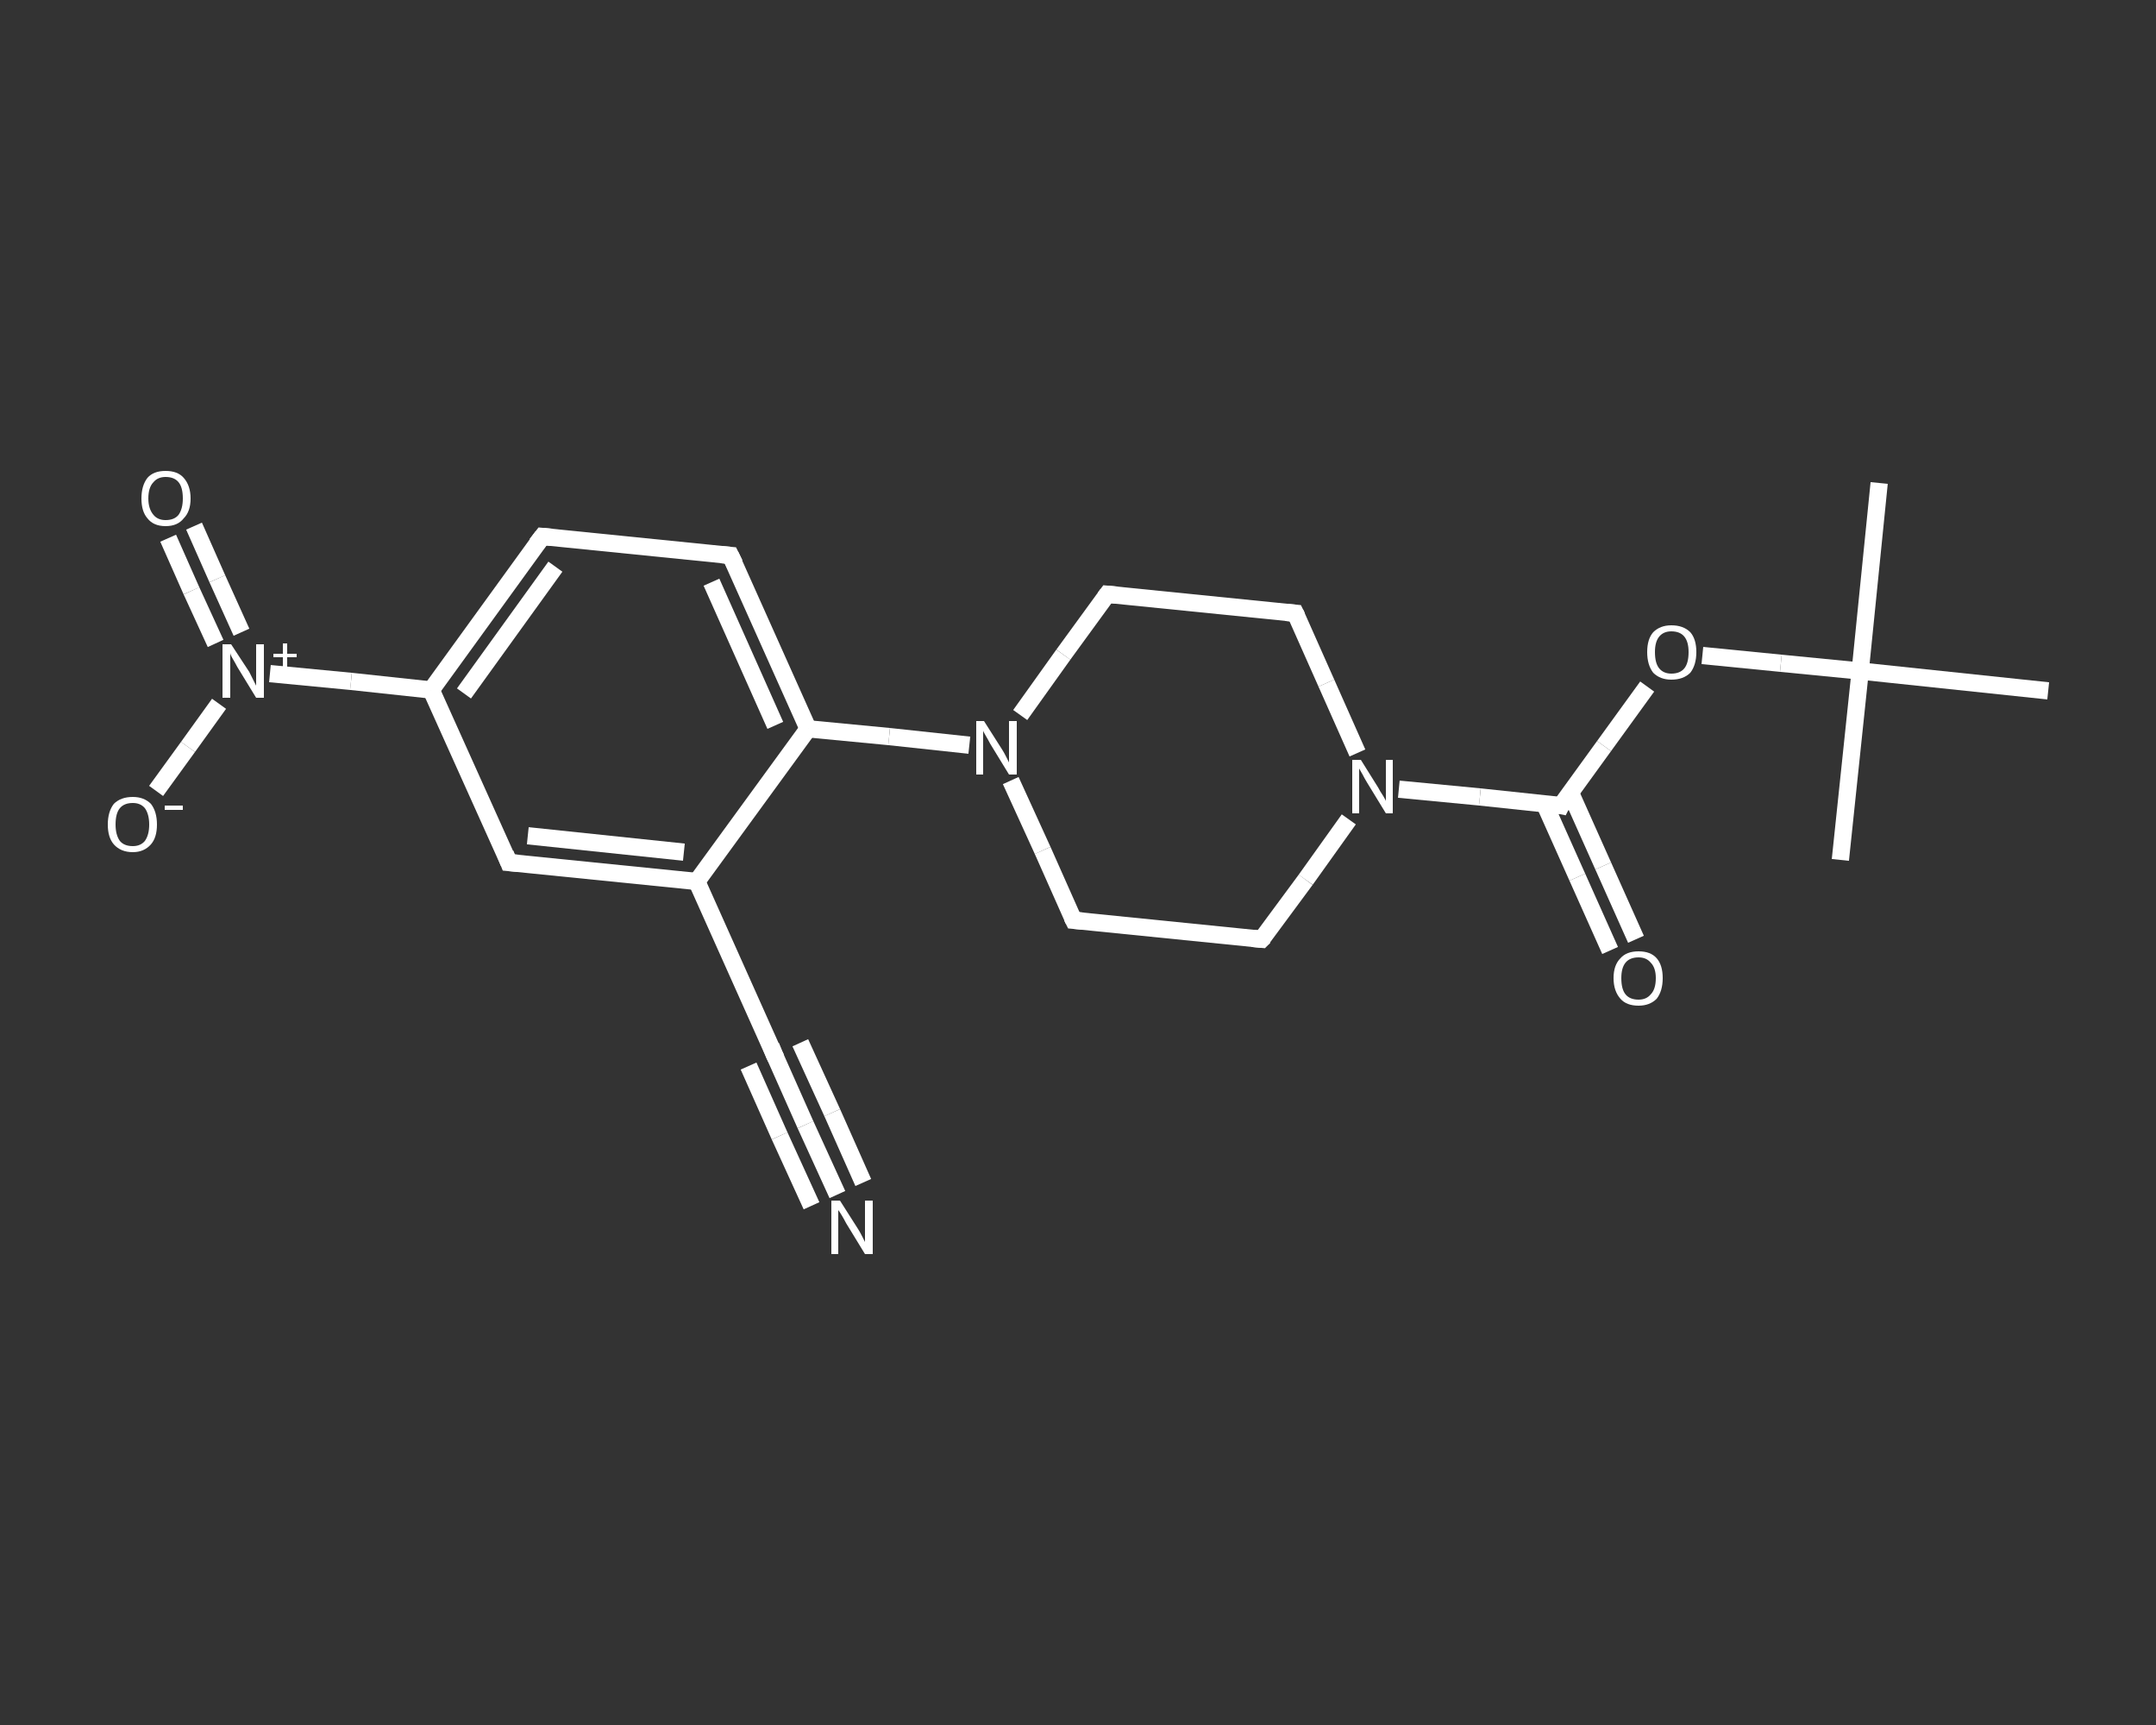 <?xml version='1.0' encoding='iso-8859-1'?>
<svg version='1.1' baseProfile='full'
              xmlns='http://www.w3.org/2000/svg'
                      xmlns:rdkit='http://www.rdkit.org/xml'
                      xmlns:xlink='http://www.w3.org/1999/xlink'
                  xml:space='preserve'
width='250px' height='200px' viewBox='0 0 250 200'>
<rect x="0" y="0" width="250" height="200" fill="#333333" stroke="none"/>
<!-- END OF HEADER -->
<rect style='opacity:1.0;fill:transparent;stroke:none' width='250.0' height='200.0' x='0.0' y='0.0'> </rect>
<path class='bond-0 atom-0 atom-1' d='M 217.9,56.0 L 215.7,77.8' style='fill:none;fill-rule:evenodd;stroke:#FFFFFF;stroke-width:2.0px;stroke-linecap:butt;stroke-linejoin:miter;stroke-opacity:1' />
<path class='bond-1 atom-1 atom-2' d='M 215.7,77.8 L 213.4,99.7' style='fill:none;fill-rule:evenodd;stroke:#FFFFFF;stroke-width:2.0px;stroke-linecap:butt;stroke-linejoin:miter;stroke-opacity:1' />
<path class='bond-2 atom-1 atom-3' d='M 215.7,77.8 L 237.5,80.1' style='fill:none;fill-rule:evenodd;stroke:#FFFFFF;stroke-width:2.0px;stroke-linecap:butt;stroke-linejoin:miter;stroke-opacity:1' />
<path class='bond-3 atom-1 atom-4' d='M 215.7,77.8 L 206.5,76.9' style='fill:none;fill-rule:evenodd;stroke:#FFFFFF;stroke-width:2.0px;stroke-linecap:butt;stroke-linejoin:miter;stroke-opacity:1' />
<path class='bond-3 atom-1 atom-4' d='M 206.5,76.9 L 197.4,76.0' style='fill:none;fill-rule:evenodd;stroke:#FFFFFF;stroke-width:2.0px;stroke-linecap:butt;stroke-linejoin:miter;stroke-opacity:1' />
<path class='bond-4 atom-4 atom-5' d='M 191.0,79.6 L 186.0,86.5' style='fill:none;fill-rule:evenodd;stroke:#FFFFFF;stroke-width:2.0px;stroke-linecap:butt;stroke-linejoin:miter;stroke-opacity:1' />
<path class='bond-4 atom-4 atom-5' d='M 186.0,86.5 L 181.0,93.4' style='fill:none;fill-rule:evenodd;stroke:#FFFFFF;stroke-width:2.0px;stroke-linecap:butt;stroke-linejoin:miter;stroke-opacity:1' />
<path class='bond-5 atom-5 atom-6' d='M 179.1,93.2 L 182.9,101.7' style='fill:none;fill-rule:evenodd;stroke:#FFFFFF;stroke-width:2.0px;stroke-linecap:butt;stroke-linejoin:miter;stroke-opacity:1' />
<path class='bond-5 atom-5 atom-6' d='M 182.9,101.7 L 186.7,110.2' style='fill:none;fill-rule:evenodd;stroke:#FFFFFF;stroke-width:2.0px;stroke-linecap:butt;stroke-linejoin:miter;stroke-opacity:1' />
<path class='bond-5 atom-5 atom-6' d='M 182.1,91.9 L 185.9,100.4' style='fill:none;fill-rule:evenodd;stroke:#FFFFFF;stroke-width:2.0px;stroke-linecap:butt;stroke-linejoin:miter;stroke-opacity:1' />
<path class='bond-5 atom-5 atom-6' d='M 185.9,100.4 L 189.7,108.9' style='fill:none;fill-rule:evenodd;stroke:#FFFFFF;stroke-width:2.0px;stroke-linecap:butt;stroke-linejoin:miter;stroke-opacity:1' />
<path class='bond-6 atom-5 atom-7' d='M 181.0,93.4 L 171.6,92.4' style='fill:none;fill-rule:evenodd;stroke:#FFFFFF;stroke-width:2.0px;stroke-linecap:butt;stroke-linejoin:miter;stroke-opacity:1' />
<path class='bond-6 atom-5 atom-7' d='M 171.6,92.4 L 162.2,91.5' style='fill:none;fill-rule:evenodd;stroke:#FFFFFF;stroke-width:2.0px;stroke-linecap:butt;stroke-linejoin:miter;stroke-opacity:1' />
<path class='bond-7 atom-7 atom-8' d='M 156.4,95.0 L 151.4,102.0' style='fill:none;fill-rule:evenodd;stroke:#FFFFFF;stroke-width:2.0px;stroke-linecap:butt;stroke-linejoin:miter;stroke-opacity:1' />
<path class='bond-7 atom-7 atom-8' d='M 151.4,102.0 L 146.3,108.9' style='fill:none;fill-rule:evenodd;stroke:#FFFFFF;stroke-width:2.0px;stroke-linecap:butt;stroke-linejoin:miter;stroke-opacity:1' />
<path class='bond-8 atom-8 atom-9' d='M 146.3,108.9 L 124.5,106.7' style='fill:none;fill-rule:evenodd;stroke:#FFFFFF;stroke-width:2.0px;stroke-linecap:butt;stroke-linejoin:miter;stroke-opacity:1' />
<path class='bond-9 atom-9 atom-10' d='M 124.5,106.7 L 120.9,98.6' style='fill:none;fill-rule:evenodd;stroke:#FFFFFF;stroke-width:2.0px;stroke-linecap:butt;stroke-linejoin:miter;stroke-opacity:1' />
<path class='bond-9 atom-9 atom-10' d='M 120.9,98.6 L 117.2,90.5' style='fill:none;fill-rule:evenodd;stroke:#FFFFFF;stroke-width:2.0px;stroke-linecap:butt;stroke-linejoin:miter;stroke-opacity:1' />
<path class='bond-10 atom-10 atom-11' d='M 112.4,86.4 L 103.1,85.4' style='fill:none;fill-rule:evenodd;stroke:#FFFFFF;stroke-width:2.0px;stroke-linecap:butt;stroke-linejoin:miter;stroke-opacity:1' />
<path class='bond-10 atom-10 atom-11' d='M 103.1,85.4 L 93.7,84.5' style='fill:none;fill-rule:evenodd;stroke:#FFFFFF;stroke-width:2.0px;stroke-linecap:butt;stroke-linejoin:miter;stroke-opacity:1' />
<path class='bond-11 atom-11 atom-12' d='M 93.7,84.5 L 84.7,64.4' style='fill:none;fill-rule:evenodd;stroke:#FFFFFF;stroke-width:2.0px;stroke-linecap:butt;stroke-linejoin:miter;stroke-opacity:1' />
<path class='bond-11 atom-11 atom-12' d='M 89.9,84.1 L 82.5,67.5' style='fill:none;fill-rule:evenodd;stroke:#FFFFFF;stroke-width:2.0px;stroke-linecap:butt;stroke-linejoin:miter;stroke-opacity:1' />
<path class='bond-12 atom-12 atom-13' d='M 84.7,64.4 L 62.9,62.2' style='fill:none;fill-rule:evenodd;stroke:#FFFFFF;stroke-width:2.0px;stroke-linecap:butt;stroke-linejoin:miter;stroke-opacity:1' />
<path class='bond-13 atom-13 atom-14' d='M 62.9,62.2 L 50.0,80.0' style='fill:none;fill-rule:evenodd;stroke:#FFFFFF;stroke-width:2.0px;stroke-linecap:butt;stroke-linejoin:miter;stroke-opacity:1' />
<path class='bond-13 atom-13 atom-14' d='M 64.4,65.7 L 53.8,80.4' style='fill:none;fill-rule:evenodd;stroke:#FFFFFF;stroke-width:2.0px;stroke-linecap:butt;stroke-linejoin:miter;stroke-opacity:1' />
<path class='bond-14 atom-14 atom-15' d='M 50.0,80.0 L 40.7,79.0' style='fill:none;fill-rule:evenodd;stroke:#FFFFFF;stroke-width:2.0px;stroke-linecap:butt;stroke-linejoin:miter;stroke-opacity:1' />
<path class='bond-14 atom-14 atom-15' d='M 40.7,79.0 L 31.3,78.1' style='fill:none;fill-rule:evenodd;stroke:#FFFFFF;stroke-width:2.0px;stroke-linecap:butt;stroke-linejoin:miter;stroke-opacity:1' />
<path class='bond-15 atom-15 atom-16' d='M 28.0,73.3 L 25.2,67.1' style='fill:none;fill-rule:evenodd;stroke:#FFFFFF;stroke-width:2.0px;stroke-linecap:butt;stroke-linejoin:miter;stroke-opacity:1' />
<path class='bond-15 atom-15 atom-16' d='M 25.2,67.1 L 22.5,61.0' style='fill:none;fill-rule:evenodd;stroke:#FFFFFF;stroke-width:2.0px;stroke-linecap:butt;stroke-linejoin:miter;stroke-opacity:1' />
<path class='bond-15 atom-15 atom-16' d='M 25.0,74.6 L 22.2,68.5' style='fill:none;fill-rule:evenodd;stroke:#FFFFFF;stroke-width:2.0px;stroke-linecap:butt;stroke-linejoin:miter;stroke-opacity:1' />
<path class='bond-15 atom-15 atom-16' d='M 22.2,68.5 L 19.5,62.4' style='fill:none;fill-rule:evenodd;stroke:#FFFFFF;stroke-width:2.0px;stroke-linecap:butt;stroke-linejoin:miter;stroke-opacity:1' />
<path class='bond-16 atom-15 atom-17' d='M 25.4,81.6 L 21.8,86.6' style='fill:none;fill-rule:evenodd;stroke:#FFFFFF;stroke-width:2.0px;stroke-linecap:butt;stroke-linejoin:miter;stroke-opacity:1' />
<path class='bond-16 atom-15 atom-17' d='M 21.8,86.6 L 18.1,91.7' style='fill:none;fill-rule:evenodd;stroke:#FFFFFF;stroke-width:2.0px;stroke-linecap:butt;stroke-linejoin:miter;stroke-opacity:1' />
<path class='bond-17 atom-14 atom-18' d='M 50.0,80.0 L 59.0,100.0' style='fill:none;fill-rule:evenodd;stroke:#FFFFFF;stroke-width:2.0px;stroke-linecap:butt;stroke-linejoin:miter;stroke-opacity:1' />
<path class='bond-18 atom-18 atom-19' d='M 59.0,100.0 L 80.8,102.2' style='fill:none;fill-rule:evenodd;stroke:#FFFFFF;stroke-width:2.0px;stroke-linecap:butt;stroke-linejoin:miter;stroke-opacity:1' />
<path class='bond-18 atom-18 atom-19' d='M 61.2,96.9 L 79.3,98.8' style='fill:none;fill-rule:evenodd;stroke:#FFFFFF;stroke-width:2.0px;stroke-linecap:butt;stroke-linejoin:miter;stroke-opacity:1' />
<path class='bond-19 atom-19 atom-20' d='M 80.8,102.2 L 89.8,122.3' style='fill:none;fill-rule:evenodd;stroke:#FFFFFF;stroke-width:2.0px;stroke-linecap:butt;stroke-linejoin:miter;stroke-opacity:1' />
<path class='bond-20 atom-20 atom-21' d='M 89.8,122.3 L 93.4,130.4' style='fill:none;fill-rule:evenodd;stroke:#FFFFFF;stroke-width:2.0px;stroke-linecap:butt;stroke-linejoin:miter;stroke-opacity:1' />
<path class='bond-20 atom-20 atom-21' d='M 93.4,130.4 L 97.1,138.5' style='fill:none;fill-rule:evenodd;stroke:#FFFFFF;stroke-width:2.0px;stroke-linecap:butt;stroke-linejoin:miter;stroke-opacity:1' />
<path class='bond-20 atom-20 atom-21' d='M 92.8,120.9 L 96.5,129.0' style='fill:none;fill-rule:evenodd;stroke:#FFFFFF;stroke-width:2.0px;stroke-linecap:butt;stroke-linejoin:miter;stroke-opacity:1' />
<path class='bond-20 atom-20 atom-21' d='M 96.5,129.0 L 100.1,137.1' style='fill:none;fill-rule:evenodd;stroke:#FFFFFF;stroke-width:2.0px;stroke-linecap:butt;stroke-linejoin:miter;stroke-opacity:1' />
<path class='bond-20 atom-20 atom-21' d='M 86.8,123.6 L 90.4,131.7' style='fill:none;fill-rule:evenodd;stroke:#FFFFFF;stroke-width:2.0px;stroke-linecap:butt;stroke-linejoin:miter;stroke-opacity:1' />
<path class='bond-20 atom-20 atom-21' d='M 90.4,131.7 L 94.1,139.8' style='fill:none;fill-rule:evenodd;stroke:#FFFFFF;stroke-width:2.0px;stroke-linecap:butt;stroke-linejoin:miter;stroke-opacity:1' />
<path class='bond-21 atom-10 atom-22' d='M 118.3,82.9 L 123.3,75.9' style='fill:none;fill-rule:evenodd;stroke:#FFFFFF;stroke-width:2.0px;stroke-linecap:butt;stroke-linejoin:miter;stroke-opacity:1' />
<path class='bond-21 atom-10 atom-22' d='M 123.3,75.9 L 128.4,68.9' style='fill:none;fill-rule:evenodd;stroke:#FFFFFF;stroke-width:2.0px;stroke-linecap:butt;stroke-linejoin:miter;stroke-opacity:1' />
<path class='bond-22 atom-22 atom-23' d='M 128.4,68.9 L 150.2,71.1' style='fill:none;fill-rule:evenodd;stroke:#FFFFFF;stroke-width:2.0px;stroke-linecap:butt;stroke-linejoin:miter;stroke-opacity:1' />
<path class='bond-23 atom-23 atom-7' d='M 150.2,71.1 L 153.8,79.2' style='fill:none;fill-rule:evenodd;stroke:#FFFFFF;stroke-width:2.0px;stroke-linecap:butt;stroke-linejoin:miter;stroke-opacity:1' />
<path class='bond-23 atom-23 atom-7' d='M 153.8,79.2 L 157.4,87.3' style='fill:none;fill-rule:evenodd;stroke:#FFFFFF;stroke-width:2.0px;stroke-linecap:butt;stroke-linejoin:miter;stroke-opacity:1' />
<path class='bond-24 atom-19 atom-11' d='M 80.8,102.2 L 93.7,84.5' style='fill:none;fill-rule:evenodd;stroke:#FFFFFF;stroke-width:2.0px;stroke-linecap:butt;stroke-linejoin:miter;stroke-opacity:1' />
<path d='M 181.2,93.0 L 181.0,93.4 L 180.5,93.3' style='fill:none;stroke:#FFFFFF;stroke-width:2.0px;stroke-linecap:butt;stroke-linejoin:miter;stroke-opacity:1;' />
<path d='M 146.6,108.6 L 146.3,108.9 L 145.2,108.8' style='fill:none;stroke:#FFFFFF;stroke-width:2.0px;stroke-linecap:butt;stroke-linejoin:miter;stroke-opacity:1;' />
<path d='M 125.6,106.8 L 124.5,106.7 L 124.3,106.3' style='fill:none;stroke:#FFFFFF;stroke-width:2.0px;stroke-linecap:butt;stroke-linejoin:miter;stroke-opacity:1;' />
<path d='M 85.2,65.4 L 84.7,64.4 L 83.6,64.3' style='fill:none;stroke:#FFFFFF;stroke-width:2.0px;stroke-linecap:butt;stroke-linejoin:miter;stroke-opacity:1;' />
<path d='M 64.0,62.3 L 62.9,62.2 L 62.2,63.1' style='fill:none;stroke:#FFFFFF;stroke-width:2.0px;stroke-linecap:butt;stroke-linejoin:miter;stroke-opacity:1;' />
<path d='M 58.6,99.0 L 59.0,100.0 L 60.1,100.1' style='fill:none;stroke:#FFFFFF;stroke-width:2.0px;stroke-linecap:butt;stroke-linejoin:miter;stroke-opacity:1;' />
<path d='M 89.4,121.3 L 89.8,122.3 L 90.0,122.7' style='fill:none;stroke:#FFFFFF;stroke-width:2.0px;stroke-linecap:butt;stroke-linejoin:miter;stroke-opacity:1;' />
<path d='M 128.1,69.3 L 128.4,68.9 L 129.5,69.0' style='fill:none;stroke:#FFFFFF;stroke-width:2.0px;stroke-linecap:butt;stroke-linejoin:miter;stroke-opacity:1;' />
<path d='M 149.1,71.0 L 150.2,71.1 L 150.4,71.5' style='fill:none;stroke:#FFFFFF;stroke-width:2.0px;stroke-linecap:butt;stroke-linejoin:miter;stroke-opacity:1;' />
<path class='atom-4' d='M 191.0 75.6
Q 191.0 74.1, 191.7 73.3
Q 192.5 72.5, 193.8 72.5
Q 195.2 72.5, 196.0 73.3
Q 196.7 74.1, 196.7 75.6
Q 196.7 77.1, 196.0 78.0
Q 195.2 78.8, 193.8 78.8
Q 192.5 78.8, 191.7 78.0
Q 191.0 77.1, 191.0 75.6
M 193.8 78.1
Q 194.8 78.1, 195.3 77.5
Q 195.8 76.9, 195.8 75.6
Q 195.8 74.4, 195.3 73.8
Q 194.8 73.2, 193.8 73.2
Q 192.9 73.2, 192.4 73.8
Q 191.9 74.4, 191.9 75.6
Q 191.9 76.9, 192.4 77.5
Q 192.9 78.1, 193.8 78.1
' fill='#FFFFFF'/>
<path class='atom-6' d='M 187.1 113.4
Q 187.1 111.9, 187.9 111.1
Q 188.6 110.3, 190.0 110.3
Q 191.4 110.3, 192.1 111.1
Q 192.8 111.9, 192.8 113.4
Q 192.8 114.9, 192.1 115.8
Q 191.3 116.6, 190.0 116.6
Q 188.6 116.6, 187.9 115.8
Q 187.1 114.9, 187.1 113.4
M 190.0 115.9
Q 190.9 115.9, 191.4 115.3
Q 192.0 114.7, 192.0 113.4
Q 192.0 112.2, 191.4 111.6
Q 190.9 111.0, 190.0 111.0
Q 189.0 111.0, 188.5 111.6
Q 188.0 112.2, 188.0 113.4
Q 188.0 114.7, 188.5 115.3
Q 189.0 115.9, 190.0 115.9
' fill='#FFFFFF'/>
<path class='atom-7' d='M 157.8 88.1
L 159.8 91.3
Q 160.0 91.7, 160.4 92.3
Q 160.7 92.8, 160.7 92.9
L 160.7 88.1
L 161.5 88.1
L 161.5 94.3
L 160.7 94.3
L 158.5 90.7
Q 158.2 90.2, 158.0 89.8
Q 157.7 89.3, 157.6 89.1
L 157.6 94.3
L 156.8 94.3
L 156.8 88.1
L 157.8 88.1
' fill='#FFFFFF'/>
<path class='atom-10' d='M 114.1 83.6
L 116.2 86.9
Q 116.4 87.2, 116.7 87.8
Q 117.0 88.4, 117.0 88.4
L 117.0 83.6
L 117.9 83.6
L 117.9 89.8
L 117.0 89.8
L 114.8 86.2
Q 114.6 85.8, 114.3 85.3
Q 114.0 84.8, 114.0 84.7
L 114.0 89.8
L 113.2 89.8
L 113.2 83.6
L 114.1 83.6
' fill='#FFFFFF'/>
<path class='atom-15' d='M 26.8 74.7
L 28.9 77.9
Q 29.1 78.3, 29.4 78.9
Q 29.7 79.5, 29.7 79.5
L 29.7 74.7
L 30.6 74.7
L 30.6 80.9
L 29.7 80.9
L 27.5 77.3
Q 27.3 76.9, 27.0 76.4
Q 26.7 75.9, 26.7 75.7
L 26.7 80.9
L 25.8 80.9
L 25.8 74.7
L 26.8 74.7
' fill='#FFFFFF'/>
<path class='atom-15' d='M 31.7 75.8
L 32.8 75.8
L 32.8 74.6
L 33.3 74.6
L 33.3 75.8
L 34.4 75.8
L 34.4 76.2
L 33.3 76.2
L 33.3 77.4
L 32.8 77.4
L 32.8 76.2
L 31.7 76.2
L 31.7 75.8
' fill='#FFFFFF'/>
<path class='atom-16' d='M 16.4 57.8
Q 16.4 56.3, 17.1 55.4
Q 17.8 54.6, 19.2 54.6
Q 20.6 54.6, 21.3 55.4
Q 22.1 56.3, 22.1 57.8
Q 22.1 59.3, 21.3 60.1
Q 20.6 61.0, 19.2 61.0
Q 17.8 61.0, 17.1 60.1
Q 16.4 59.3, 16.4 57.8
M 19.2 60.3
Q 20.2 60.3, 20.7 59.7
Q 21.2 59.0, 21.2 57.8
Q 21.2 56.5, 20.7 55.9
Q 20.2 55.3, 19.2 55.3
Q 18.3 55.3, 17.8 55.9
Q 17.2 56.5, 17.2 57.8
Q 17.2 59.0, 17.8 59.7
Q 18.3 60.3, 19.2 60.3
' fill='#FFFFFF'/>
<path class='atom-17' d='M 12.5 95.6
Q 12.5 94.1, 13.2 93.2
Q 14.0 92.4, 15.4 92.4
Q 16.7 92.4, 17.5 93.2
Q 18.2 94.1, 18.2 95.6
Q 18.2 97.1, 17.5 97.9
Q 16.7 98.8, 15.4 98.8
Q 14.0 98.8, 13.2 97.9
Q 12.5 97.1, 12.5 95.6
M 15.4 98.1
Q 16.3 98.1, 16.8 97.5
Q 17.3 96.8, 17.3 95.6
Q 17.3 94.4, 16.8 93.7
Q 16.3 93.1, 15.4 93.1
Q 14.4 93.1, 13.9 93.7
Q 13.4 94.3, 13.4 95.6
Q 13.4 96.8, 13.9 97.5
Q 14.4 98.1, 15.4 98.1
' fill='#FFFFFF'/>
<path class='atom-17' d='M 19.1 93.4
L 21.2 93.4
L 21.2 93.9
L 19.1 93.9
L 19.1 93.4
' fill='#FFFFFF'/>
<path class='atom-21' d='M 97.4 139.2
L 99.5 142.5
Q 99.7 142.8, 100.0 143.4
Q 100.3 144.0, 100.3 144.0
L 100.3 139.2
L 101.2 139.2
L 101.2 145.4
L 100.3 145.4
L 98.1 141.8
Q 97.9 141.4, 97.6 140.9
Q 97.3 140.4, 97.2 140.3
L 97.2 145.4
L 96.4 145.4
L 96.4 139.2
L 97.4 139.2
' fill='#FFFFFF'/>
</svg>
